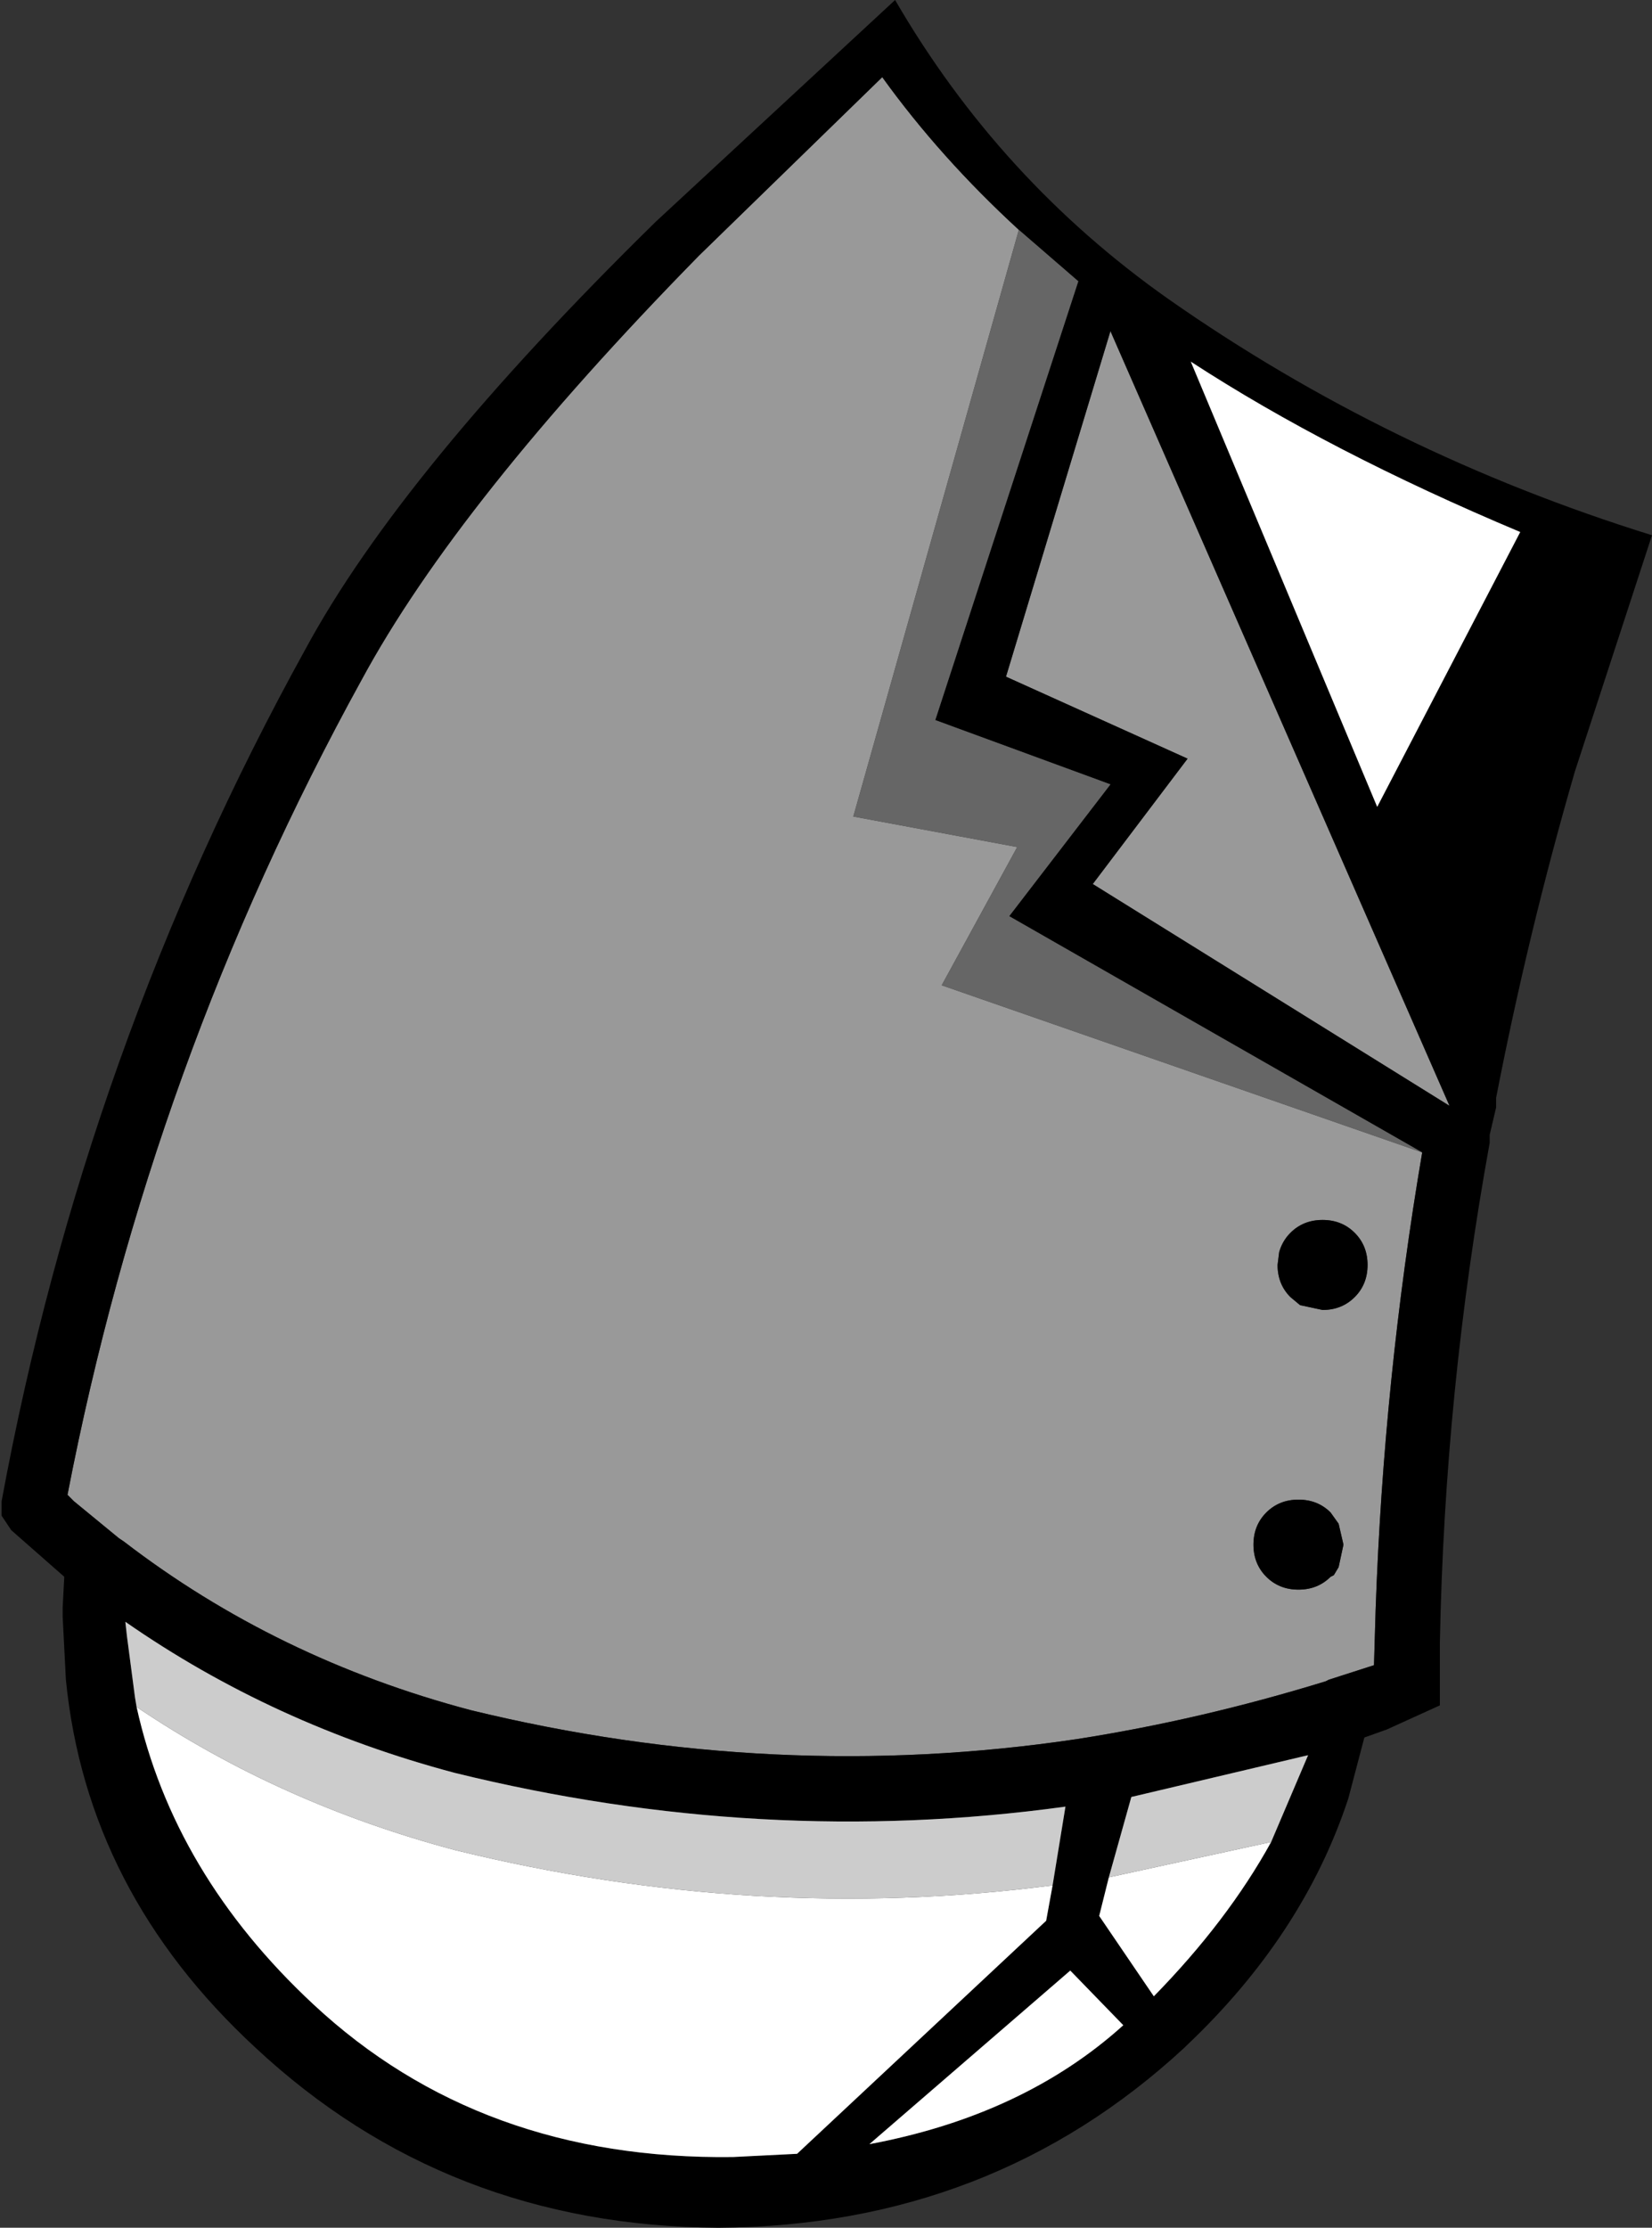 <?xml version="1.0" encoding="UTF-8" standalone="no"?>
<svg xmlns:xlink="http://www.w3.org/1999/xlink" height="69.3px" width="51.4px" xmlns="http://www.w3.org/2000/svg">
  <rect width="100%" height="100%" fill="#333333" stroke="none"/>
  <g transform="matrix(1.0, 0.0, 0.0, 1.0, 25.7, 34.65)">
    <path d="M6.0 -27.5 L0.85 -9.25 5.95 -8.3 3.6 -4.0 18.55 1.2 Q17.35 8.25 17.1 15.45 L17.05 17.15 15.65 17.6 15.55 17.65 Q11.65 18.85 7.8 19.45 -1.6 20.85 -11.05 18.55 -17.1 16.95 -21.85 13.3 L-22.0 13.2 -23.4 12.05 -23.6 11.85 Q-21.0 -1.6 -14.45 -13.5 -11.45 -19.05 -3.95 -26.7 L1.75 -32.25 Q3.55 -29.75 6.0 -27.5 M8.85 -24.35 L19.4 -0.25 8.3 -7.15 11.25 -11.05 5.6 -13.6 8.85 -24.35 M16.45 5.7 Q16.85 5.3 16.85 4.7 16.85 4.1 16.45 3.7 16.05 3.3 15.45 3.3 14.85 3.3 14.45 3.7 14.2 3.95 14.1 4.3 L14.05 4.7 Q14.05 5.3 14.45 5.7 L14.75 5.95 15.45 6.1 Q16.05 6.1 16.45 5.7 M15.95 12.75 L15.7 12.4 Q15.3 12.0 14.7 12.0 14.1 12.0 13.7 12.4 13.3 12.8 13.3 13.4 13.3 14.0 13.7 14.4 14.1 14.8 14.7 14.8 15.3 14.8 15.7 14.4 L15.8 14.35 15.95 14.1 16.1 13.4 15.95 12.75" fill="#999999" fill-rule="evenodd" stroke="none"/>
    <path d="M18.55 1.2 L5.7 -6.15 8.85 -10.25 3.4 -12.25 7.85 -25.9 6.0 -27.5 Q3.55 -29.75 1.75 -32.25 L-3.95 -26.7 Q-11.45 -19.05 -14.45 -13.5 -21.0 -1.6 -23.6 11.85 L-23.4 12.05 -22.0 13.2 -21.85 13.3 Q-17.1 16.95 -11.05 18.55 -1.6 20.85 7.8 19.45 11.65 18.85 15.55 17.65 L15.65 17.6 17.05 17.15 17.1 15.45 Q17.35 8.25 18.55 1.2 M2.15 -34.65 Q5.4 -29.05 10.65 -25.35 17.5 -20.55 25.7 -18.0 L23.3 -10.65 Q21.85 -5.65 20.85 -0.5 L20.85 -0.2 20.65 0.65 20.65 0.9 Q19.25 8.6 19.1 16.45 L19.1 18.4 17.45 19.15 16.75 19.4 16.25 21.3 Q14.85 25.55 11.2 29.0 L11.15 29.05 Q5.15 34.6 -3.35 34.65 -11.8 34.6 -17.75 29.05 -23.0 24.2 -23.65 17.6 L-23.75 15.65 -23.75 15.35 -23.7 14.4 -25.35 12.95 -25.65 12.5 -25.65 12.05 Q-23.05 -2.05 -16.2 -14.45 -13.2 -20.0 -5.3 -27.75 L2.15 -34.65 M8.85 -24.35 L5.6 -13.6 11.25 -11.05 8.3 -7.15 19.4 -0.25 8.85 -24.35 M11.35 -23.4 L17.15 -9.55 21.6 -18.1 Q15.65 -20.6 11.35 -23.4 M7.05 24.0 L7.45 21.55 Q-2.0 22.85 -11.55 20.5 -17.2 19.0 -21.8 15.8 L-21.75 16.25 -21.5 18.15 -21.45 18.45 Q-20.3 23.65 -15.95 27.7 -10.75 32.55 -2.9 32.45 L-0.9 32.35 6.85 25.1 7.05 24.0 M16.45 5.7 Q16.05 6.1 15.45 6.1 L14.75 5.95 14.45 5.7 Q14.05 5.3 14.05 4.7 L14.1 4.3 Q14.2 3.95 14.45 3.7 14.85 3.3 15.45 3.3 16.05 3.3 16.45 3.7 16.85 4.1 16.85 4.7 16.85 5.3 16.45 5.7 M13.85 22.65 L15.0 19.95 9.5 21.25 8.8 23.75 8.5 24.95 10.2 27.45 Q12.5 25.1 13.85 22.65 M15.95 12.75 L16.1 13.4 15.95 14.1 15.8 14.35 15.7 14.4 Q15.3 14.8 14.7 14.8 14.1 14.8 13.7 14.4 13.3 14.0 13.3 13.4 13.3 12.8 13.7 12.4 14.1 12.0 14.7 12.0 15.3 12.0 15.7 12.4 L15.95 12.75 M7.6 26.65 L1.35 32.05 Q6.15 31.15 9.25 28.35 L7.6 26.65" fill="#000000" fill-rule="evenodd" stroke="none"/>
    <path d="M6.0 -27.5 L7.85 -25.9 3.4 -12.25 8.85 -10.25 5.7 -6.15 18.55 1.2 3.6 -4.0 5.95 -8.3 0.85 -9.25 6.0 -27.5" fill="#666666" fill-rule="evenodd" stroke="none"/>
    <path d="M11.35 -23.4 Q15.65 -20.6 21.6 -18.1 L17.15 -9.55 11.35 -23.4 M7.05 24.0 L6.85 25.1 -0.9 32.35 -2.9 32.45 Q-10.75 32.55 -15.95 27.7 -20.3 23.65 -21.45 18.45 -17.0 21.45 -11.55 22.9 -2.2 25.2 7.05 24.0 M8.8 23.75 L13.85 22.65 Q12.5 25.1 10.2 27.45 L8.5 24.95 8.8 23.75 M7.6 26.65 L9.25 28.35 Q6.15 31.15 1.35 32.05 L7.6 26.65" fill="#ffffff" fill-rule="evenodd" stroke="none"/>
    <path d="M-21.45 18.45 L-21.5 18.15 -21.75 16.25 -21.8 15.8 Q-17.2 19.0 -11.55 20.5 -2.0 22.85 7.45 21.55 L7.05 24.0 Q-2.2 25.2 -11.55 22.9 -17.0 21.45 -21.45 18.45 M8.8 23.75 L9.5 21.25 15.0 19.95 13.85 22.65 8.8 23.75" fill="#cccccc" fill-rule="evenodd" stroke="none"/>
  </g>
</svg>
